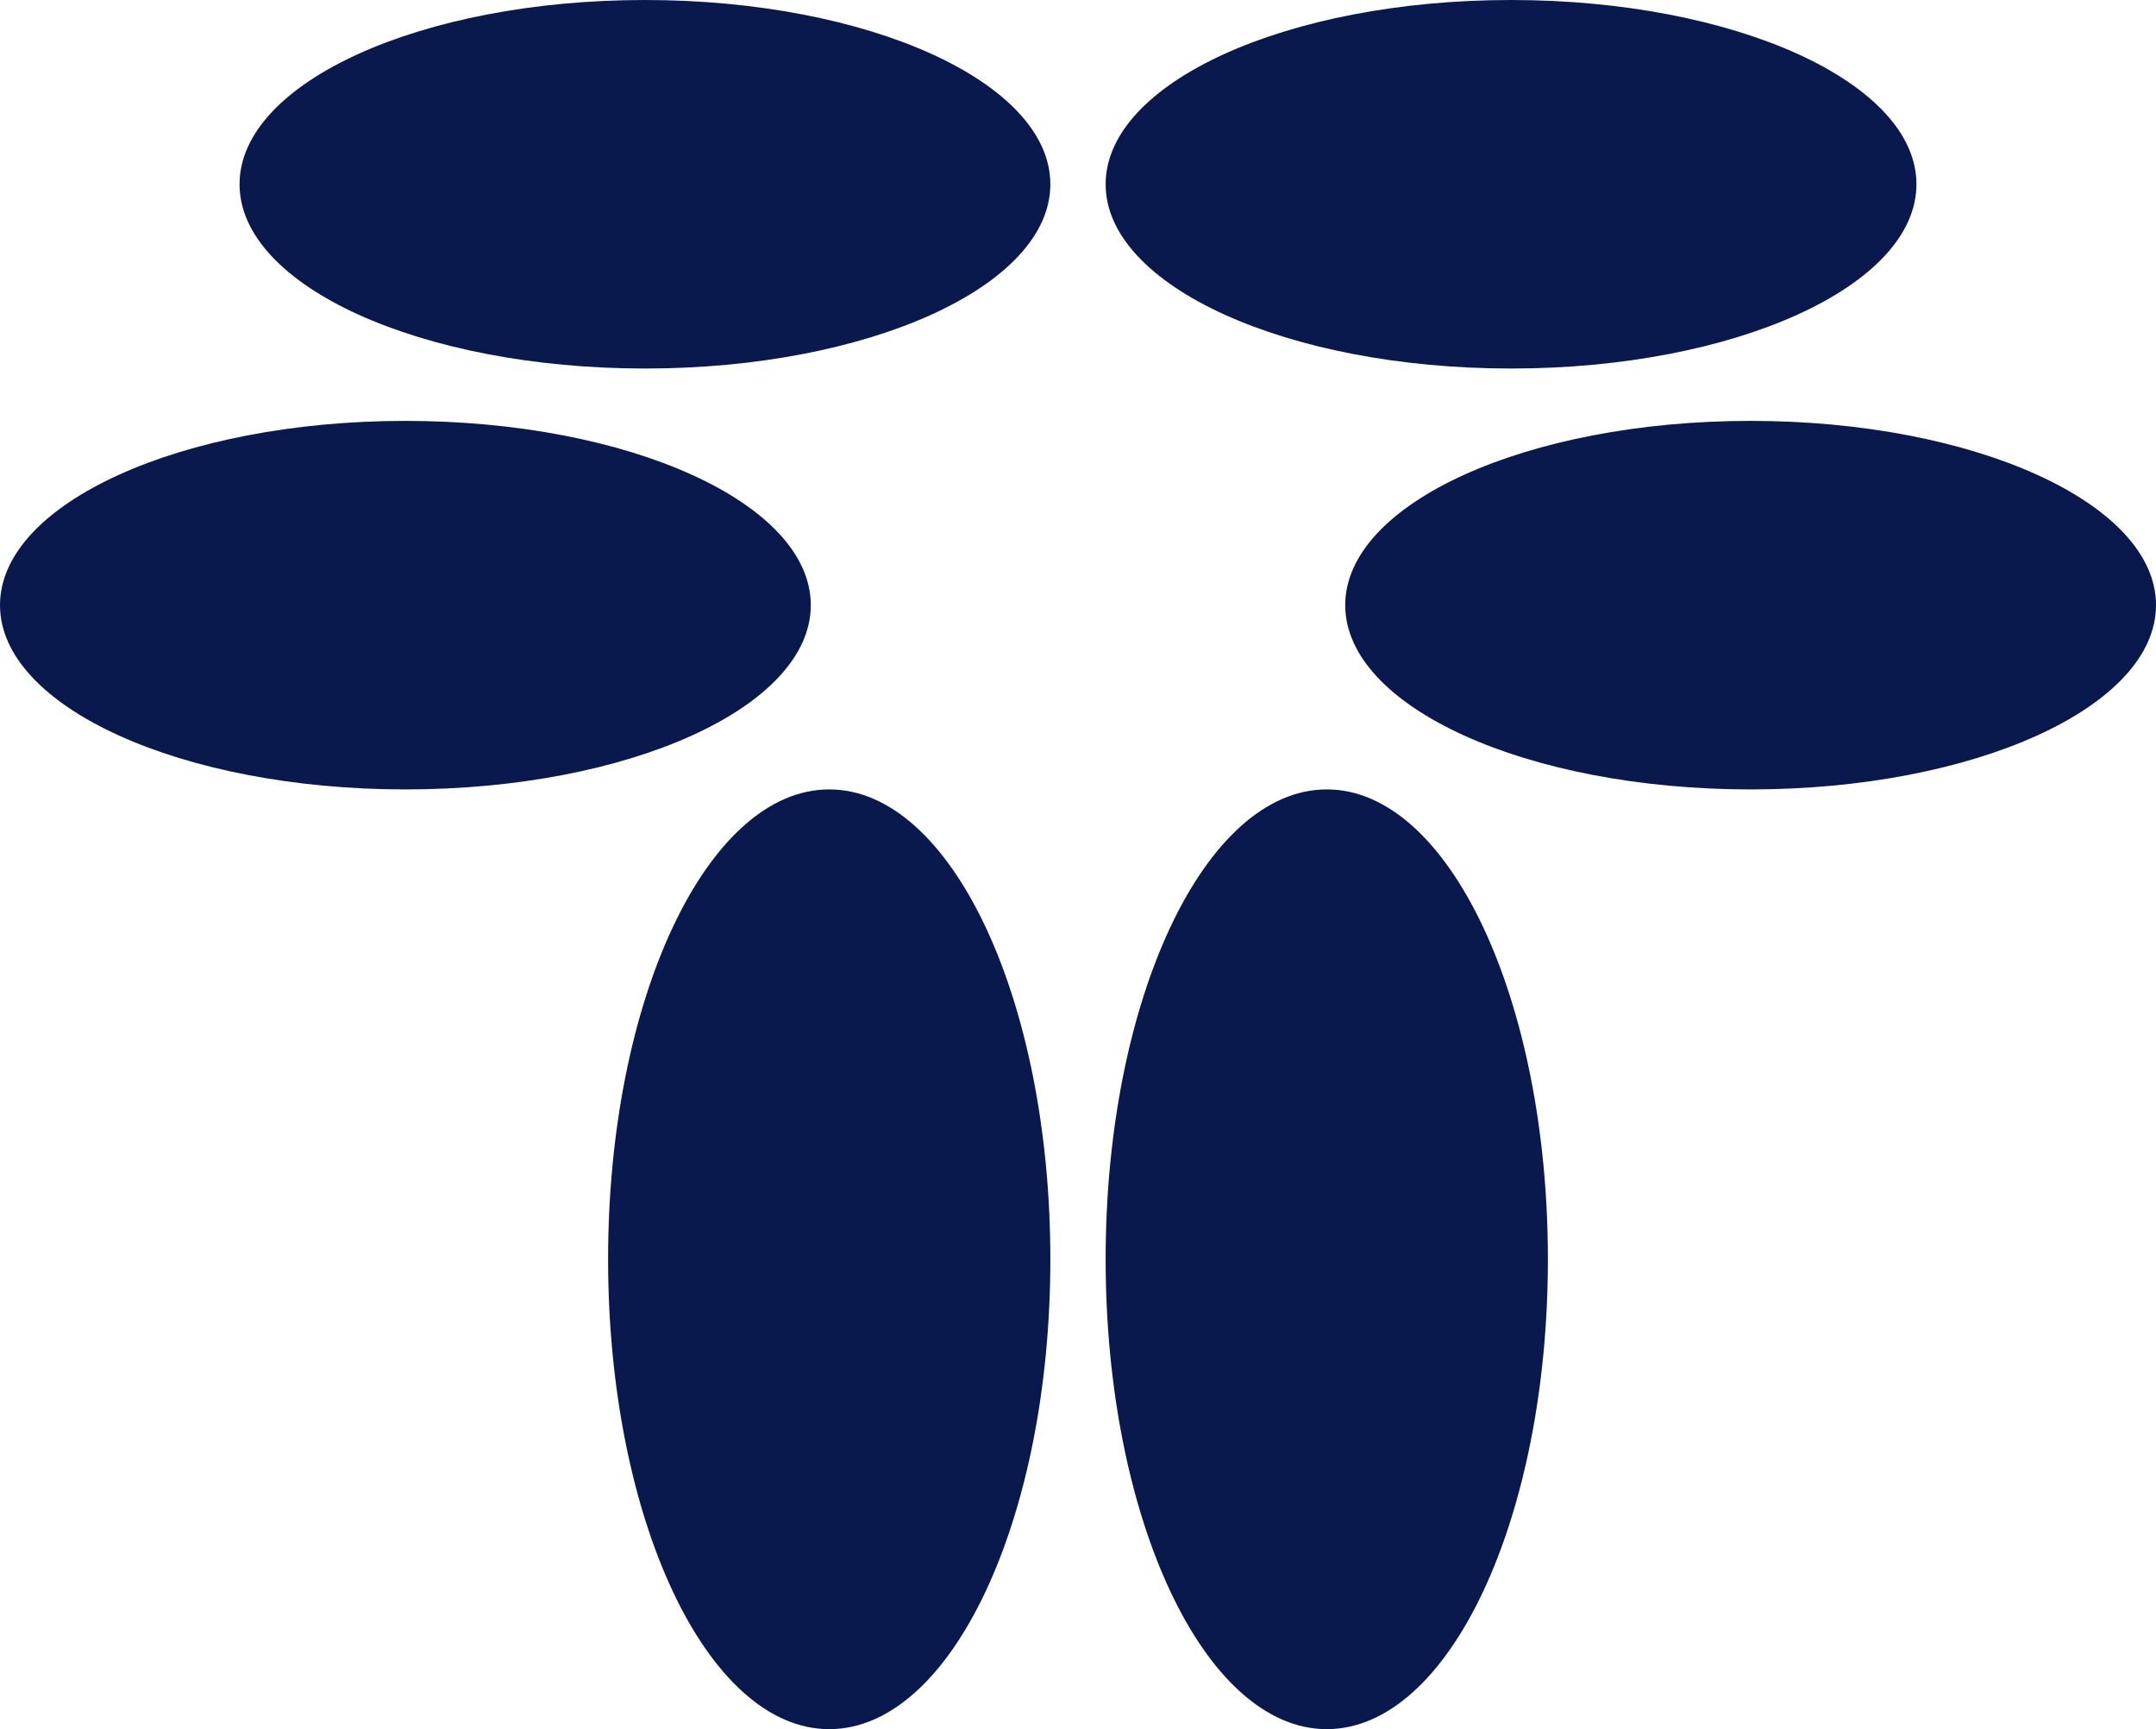 <?xml version="1.0" encoding="UTF-8"?> <svg xmlns="http://www.w3.org/2000/svg" xmlns:xlink="http://www.w3.org/1999/xlink" id="Group_48" data-name="Group 48" width="333.364" height="267.381" viewBox="0 0 333.364 267.381"><defs><clipPath id="clip-path"><rect id="Rectangle_29" data-name="Rectangle 29" width="333.364" height="267.381" fill="none"></rect></clipPath></defs><g id="Group_47" data-name="Group 47" clip-path="url(#clip-path)"><path id="Path_121" data-name="Path 121" d="M162.408,28.492c0,15.736-28.065,28.493-62.684,28.493S37.04,44.228,37.04,28.492,65.105,0,99.724,0s62.684,12.757,62.684,28.493" fill="#09194d"></path><path id="Path_122" data-name="Path 122" d="M296.324,28.492c0,15.736-28.065,28.493-62.684,28.493s-62.684-12.757-62.684-28.493S199.021,0,233.64,0s62.684,12.757,62.684,28.493" fill="#09194d"></path><path id="Path_123" data-name="Path 123" d="M333.364,93.576c0,15.736-28.065,28.493-62.684,28.493S208,109.312,208,93.576s28.065-28.493,62.684-28.493,62.684,12.757,62.684,28.493" fill="#09194d"></path><path id="Path_124" data-name="Path 124" d="M125.368,93.576c0,15.736-28.065,28.493-62.684,28.493S0,109.312,0,93.576,28.065,65.083,62.684,65.083s62.684,12.757,62.684,28.493" fill="#09194d"></path><path id="Path_125" data-name="Path 125" d="M128.217,267.381c-18.883,0-34.191-32.529-34.191-72.656s15.308-72.657,34.191-72.657,34.191,32.53,34.191,72.657-15.308,72.656-34.191,72.656" fill="#09194d"></path><path id="Path_126" data-name="Path 126" d="M205.147,267.381c-18.883,0-34.191-32.529-34.191-72.656s15.308-72.657,34.191-72.657,34.191,32.53,34.191,72.657-15.308,72.656-34.191,72.656" fill="#09194d"></path></g></svg> 
